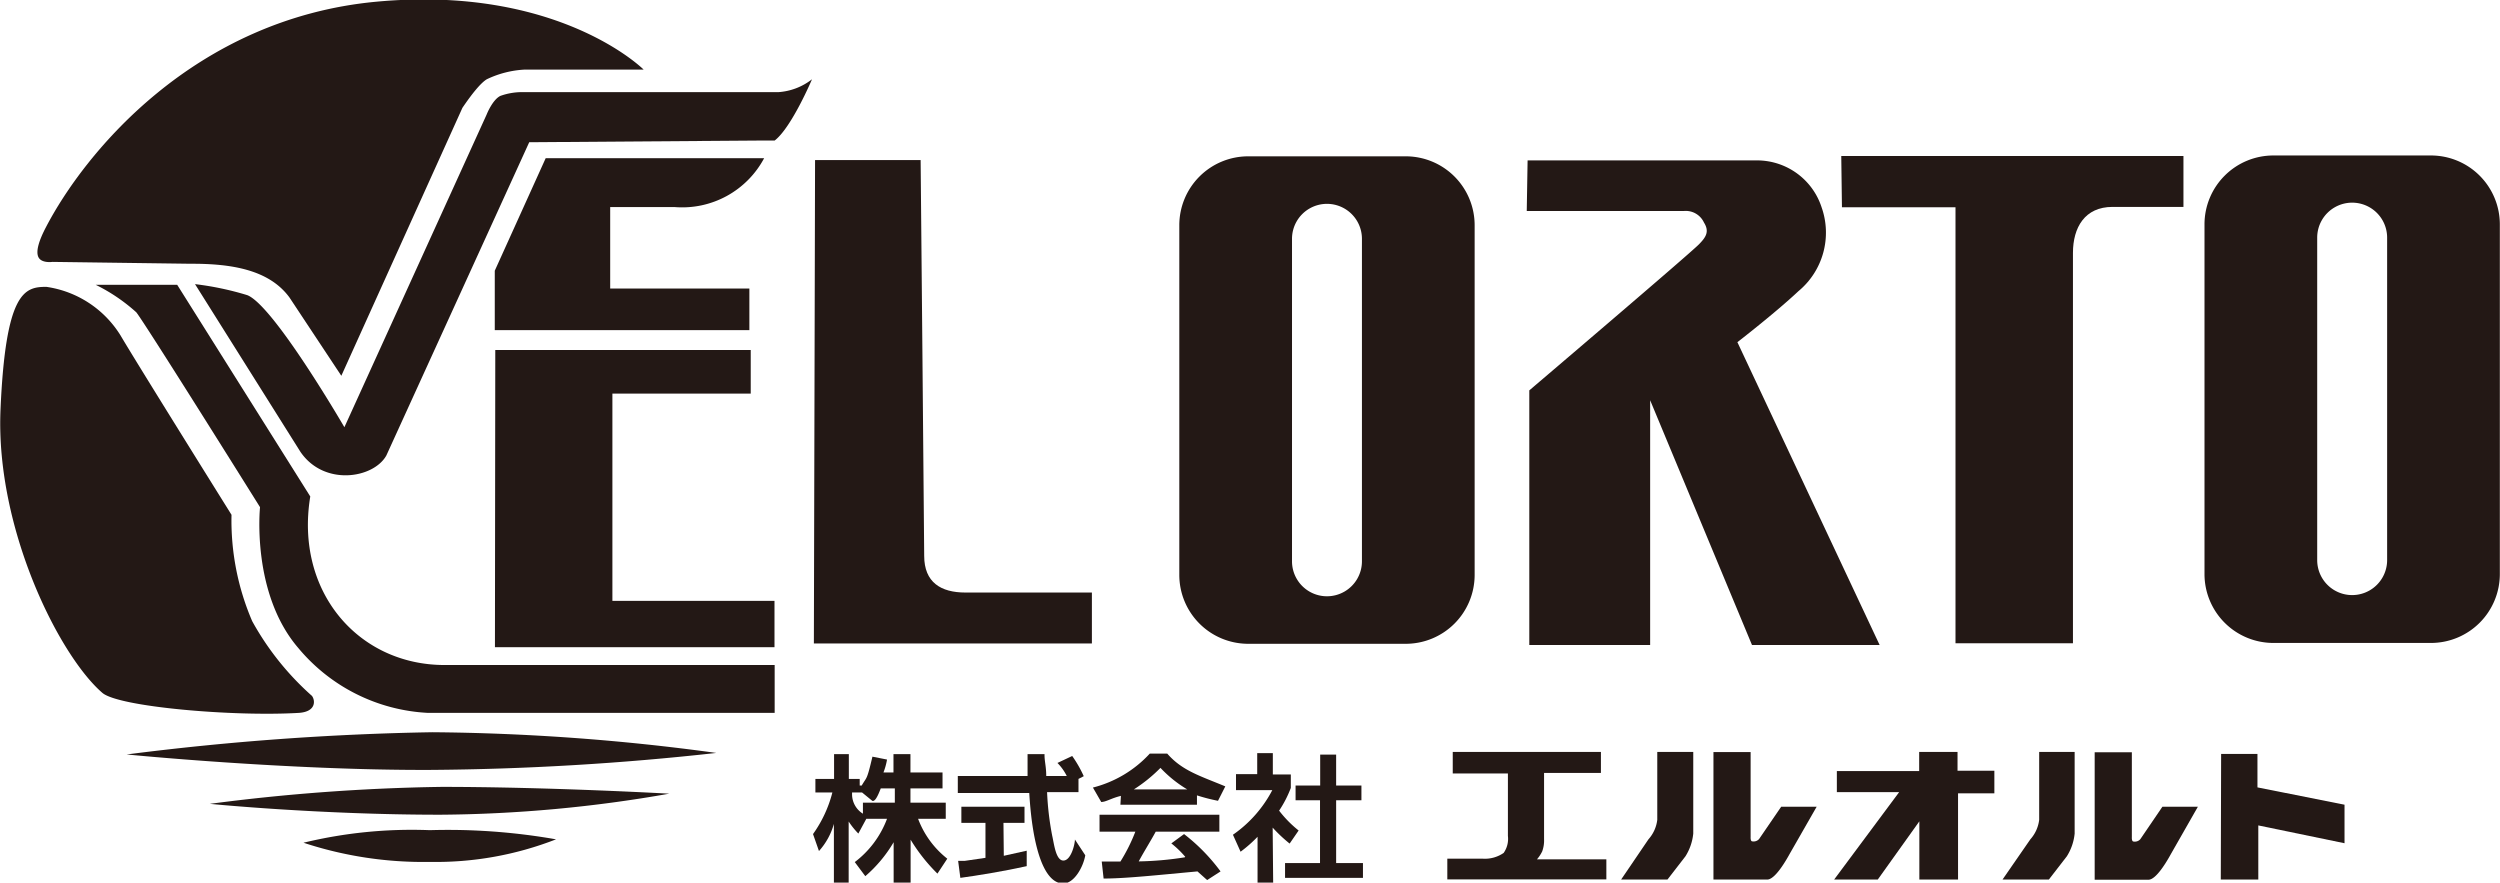 <svg xmlns="http://www.w3.org/2000/svg" viewBox="0 0 147.29 52"><defs><style>.cls-1{fill:#231815;}</style></defs><title>黒字ロゴ_旭化成なし</title><g id="レイヤー_1" data-name="レイヤー 1"><path class="cls-1" d="M27.12,28.84l8.42-18.46,13.64-.1H50c1-.77,2.2-3.61,2.2-3.61a3.61,3.61,0,0,1-2,.76H35.26a3.79,3.79,0,0,0-1.42.22c-.47.23-.81,1.1-.81,1.1L24.65,27.17S20.49,20,18.93,19.39a17.56,17.56,0,0,0-3.08-.65l6.21,9.88C23.45,30.66,26.36,30.19,27.12,28.84Z" transform="translate(-4.36 -2)"/><path class="cls-1" d="M21.41,19.52l3.06,4.62,7.23-16c-.81,1.4.56-1,1.34-1.47a5.84,5.84,0,0,1,2.24-.57h7s-5-5-15.74-4S9.35,11,7.07,15.38c-.41.78-.63,1.46-.43,1.8s.81.25.81.25l8.15.11C18,17.53,20.21,17.89,21.41,19.52Z" transform="translate(-4.36 -2)"/><path class="cls-1" d="M30.55,41.18H50V44H29.57a10.63,10.63,0,0,1-7.65-3.84c-2.77-3.24-2.24-8.28-2.24-8.28s-6.75-10.8-7.29-11.48A10.46,10.46,0,0,0,10,18.78H14.8l7.84,12.47C21.72,36.85,25.47,41.18,30.55,41.18Z" transform="translate(-4.36 -2)"/><path class="cls-1" d="M18,32.33a15,15,0,0,0,1.22,6.27A16.59,16.59,0,0,0,22.74,43c.2.27.25.93-.77,1-3.84.23-10.62-.35-11.58-1.18-2.56-2.21-6.3-9.71-6-16.68s1.42-7.24,2.7-7.24a6.17,6.17,0,0,1,4.37,2.86C12.41,23.38,18,32.33,18,32.33Z" transform="translate(-4.36 -2)"/><path class="cls-1" d="M49.38,11.32H36.51l-3,6.63v3.5h15V19h-8.2v-4.8h3.8A5.47,5.47,0,0,0,49.38,11.32Z" transform="translate(-4.36 -2)"/><polygon class="cls-1" points="29.18 20.62 44.23 20.62 44.23 23.19 36.08 23.19 36.08 35.4 45.63 35.4 45.63 38.13 29.16 38.13 29.18 20.62"/><path class="cls-1" d="M11.82,46.45a163,163,0,0,1,18-1.31,129.82,129.82,0,0,1,16.74,1.22,161.89,161.89,0,0,1-16.87,1C21.32,47.39,11.82,46.45,11.82,46.45Z" transform="translate(-4.36 -2)"/><path class="cls-1" d="M16.72,49.36a117.3,117.3,0,0,1,13.65-1c6.29,0,13.42.4,13.42.4A80.41,80.41,0,0,1,30.3,50C23.16,50,16.72,49.36,16.72,49.36Z" transform="translate(-4.36 -2)"/><path class="cls-1" d="M22.24,51.65a27.12,27.12,0,0,1,7.44-.74,36.73,36.73,0,0,1,7.44.54,19.47,19.47,0,0,1-7.44,1.33A22.52,22.52,0,0,1,22.24,51.65Z" transform="translate(-4.36 -2)"/><path class="cls-1" d="M61.24,36.91h7.45v3H52.31l.07-28.48H58.6s.21,22.5.21,23.32C58.81,36.31,59.79,36.91,61.24,36.91Z" transform="translate(-4.36 -2)"/><path class="cls-1" d="M94.36,11.45h13.53a4,4,0,0,1,3.79,2.76,4.48,4.48,0,0,1-1.37,4.95c-1.35,1.27-3.59,3-3.59,3L115.1,40h-7.52l-6-14.42V40H94.46V25s9.4-8,10-8.61c.4-.41.63-.74.29-1.28a1.18,1.18,0,0,0-1.17-.68H94.31Z" transform="translate(-4.36 -2)"/><path class="cls-1" d="M112.84,11.19H133v3h-4.18c-1.63,0-2.33,1.21-2.33,2.71v23h-6.92V14.21h-6.69Z" transform="translate(-4.36 -2)"/><path class="cls-1" d="M58.45,50.24h1.63v-.95H58v-.84h1.89v-.94H58V46.43h-1v1.08h-.59a3.84,3.84,0,0,0,.21-.76l-.86-.17c-.34,1.45-.33,1.17-.63,1.7h-.12l0-.39h-.64V46.43h-.87v1.46h-1.1v.8h1a7.32,7.32,0,0,1-1.14,2.45l.35,1a4,4,0,0,0,.88-1.6h0V54h.87V50.4a4.67,4.67,0,0,0,.57.71l.47-.87h1.22a5.7,5.7,0,0,1-1.9,2.55l.62.83a7.91,7.91,0,0,0,1.67-2h0V54h1V51.47h0a10.22,10.22,0,0,0,1.58,2l.58-.88A5.41,5.41,0,0,1,58.45,50.24Zm-1.37-.95H55.2v.65a1.35,1.35,0,0,1-.64-1.12v-.13h.59l.6.49c.14.06.3-.2.5-.73h.83Z" transform="translate(-4.36 -2)"/><path class="cls-1" d="M71.16,48.51h0a8.92,8.92,0,0,0,1.57-1.27,7.26,7.26,0,0,0,1.58,1.27H71.16Zm3,4a19,19,0,0,1-2.71.24c.24-.46.75-1.28,1-1.75H76.2V50H69.14V51h2.11a10.3,10.3,0,0,1-.88,1.76l-1.1,0,.11,1c1.28,0,3.14-.2,5.53-.42l.57.51.79-.51a11.1,11.1,0,0,0-2.15-2.2l-.75.55A5.61,5.61,0,0,1,74.19,52.48Zm-3.79-3.1h4.51v-.55a10.62,10.62,0,0,0,1.24.32l.43-.85c-1.49-.62-2.54-.92-3.42-1.93H72.1a6.84,6.84,0,0,1-3.35,2l.49.85c.28,0,.58-.22,1.16-.36Z" transform="translate(-4.36 -2)"/><path class="cls-1" d="M79.37,54h-.92V51.3a7.82,7.82,0,0,1-1,.88l-.45-1a7.31,7.31,0,0,0,2.32-2.63H77.18v-.94h1.25V46.37h.92v1.26h1.06v.79a6.56,6.56,0,0,1-.69,1.34,6.69,6.69,0,0,0,1.15,1.17l-.53.77a8.69,8.69,0,0,1-1-.94Zm2.77-7.54h.94v1.82h1.49v.87H83.08v3.7h1.58v.87H80.07v-.87h2.06v-3.7H80.69v-.87h1.45Z" transform="translate(-4.36 -2)"/><path class="cls-1" d="M89.95,46.3h8.73v1.24H95.33v3.9a1.87,1.87,0,0,1-.11.72,2.13,2.13,0,0,1-.31.47H99v1.18H89.63V52.59h2.09a1.94,1.94,0,0,0,1.23-.34,1.44,1.44,0,0,0,.25-1V47.57H89.95Z" transform="translate(-4.36 -2)"/><path class="cls-1" d="M99.87,53.82h2.73l1.06-1.37a3.08,3.08,0,0,0,.46-1.34V46.3H102v4a2.09,2.09,0,0,1-.52,1.15Z" transform="translate(-4.36 -2)"/><path class="cls-1" d="M111.39,49.53H109.3L108,51.43a.43.43,0,0,1-.4.14c-.12,0-.1-.26-.1-.26v-5h-2.19v7.51h3.17c.46,0,1.1-1.11,1.33-1.53Z" transform="translate(-4.36 -2)"/><path class="cls-1" d="M122.34,53.82h2.73l1.06-1.37a3.07,3.07,0,0,0,.46-1.34V46.3H124.5v4a2.09,2.09,0,0,1-.52,1.15Z" transform="translate(-4.36 -2)"/><path class="cls-1" d="M133.85,49.53h-2.09l-1.3,1.91a.43.43,0,0,1-.4.14c-.12,0-.1-.26-.1-.26v-5h-2.19v7.51h3.17c.46,0,1.1-1.11,1.33-1.53Z" transform="translate(-4.36 -2)"/><polygon class="cls-1" points="108.22 45.43 113.07 45.43 113.07 44.3 115.33 44.3 115.33 45.41 117.5 45.41 117.5 46.74 115.36 46.74 115.36 51.82 113.08 51.82 113.08 48.39 110.63 51.82 108.06 51.82 111.89 46.67 108.22 46.67 108.22 45.43"/><polygon class="cls-1" points="130.86 44.42 133 44.42 133 46.39 138.13 47.41 138.13 49.68 133.05 48.63 133.05 51.82 130.84 51.82 130.86 44.42"/><path class="cls-1" d="M147.58,11.16H138.3a4.06,4.06,0,0,0-4.06,4.06v20.6a4.06,4.06,0,0,0,4.06,4.06h9.28a4.06,4.06,0,0,0,4.06-4.06V15.22A4.06,4.06,0,0,0,147.58,11.16ZM145,35a2.06,2.06,0,0,1-4.12,0V16A2.06,2.06,0,0,1,145,16Z" transform="translate(-4.36 -2)"/><path class="cls-1" d="M87.19,11.21H77.9a4.06,4.06,0,0,0-4.06,4.06v20.6a4.06,4.06,0,0,0,4.06,4.06h9.28a4.06,4.06,0,0,0,4.06-4.06V15.27A4.06,4.06,0,0,0,87.19,11.21ZM84.6,35.07a2.06,2.06,0,0,1-4.12,0v-19a2.06,2.06,0,1,1,4.12,0Z" transform="translate(-4.36 -2)"/><path class="cls-1" d="M63.48,50.48h1.24v-.95H61v.95h1.42v2.06l-1.23.18-.38,0,.13,1c.91-.12,2.67-.41,3.91-.69v-.91l-1.35.3Z" transform="translate(-4.36 -2)"/><path class="cls-1" d="M67.69,51.46c0,.28-.23,1.24-.68,1.24s-.55-1-.66-1.47a17.24,17.24,0,0,1-.3-2.56h1.85v-.78l.31-.16a7.12,7.12,0,0,0-.68-1.19l-.87.41a3,3,0,0,1,.55.77H66c0-.58-.11-.88-.1-1.29h-1c0,.13,0,.86,0,1.29H60.79v1H65c.19,3.22.87,5.33,2,5.33.66,0,1.19-1,1.3-1.66Z" transform="translate(-4.36 -2)"/></g></svg>